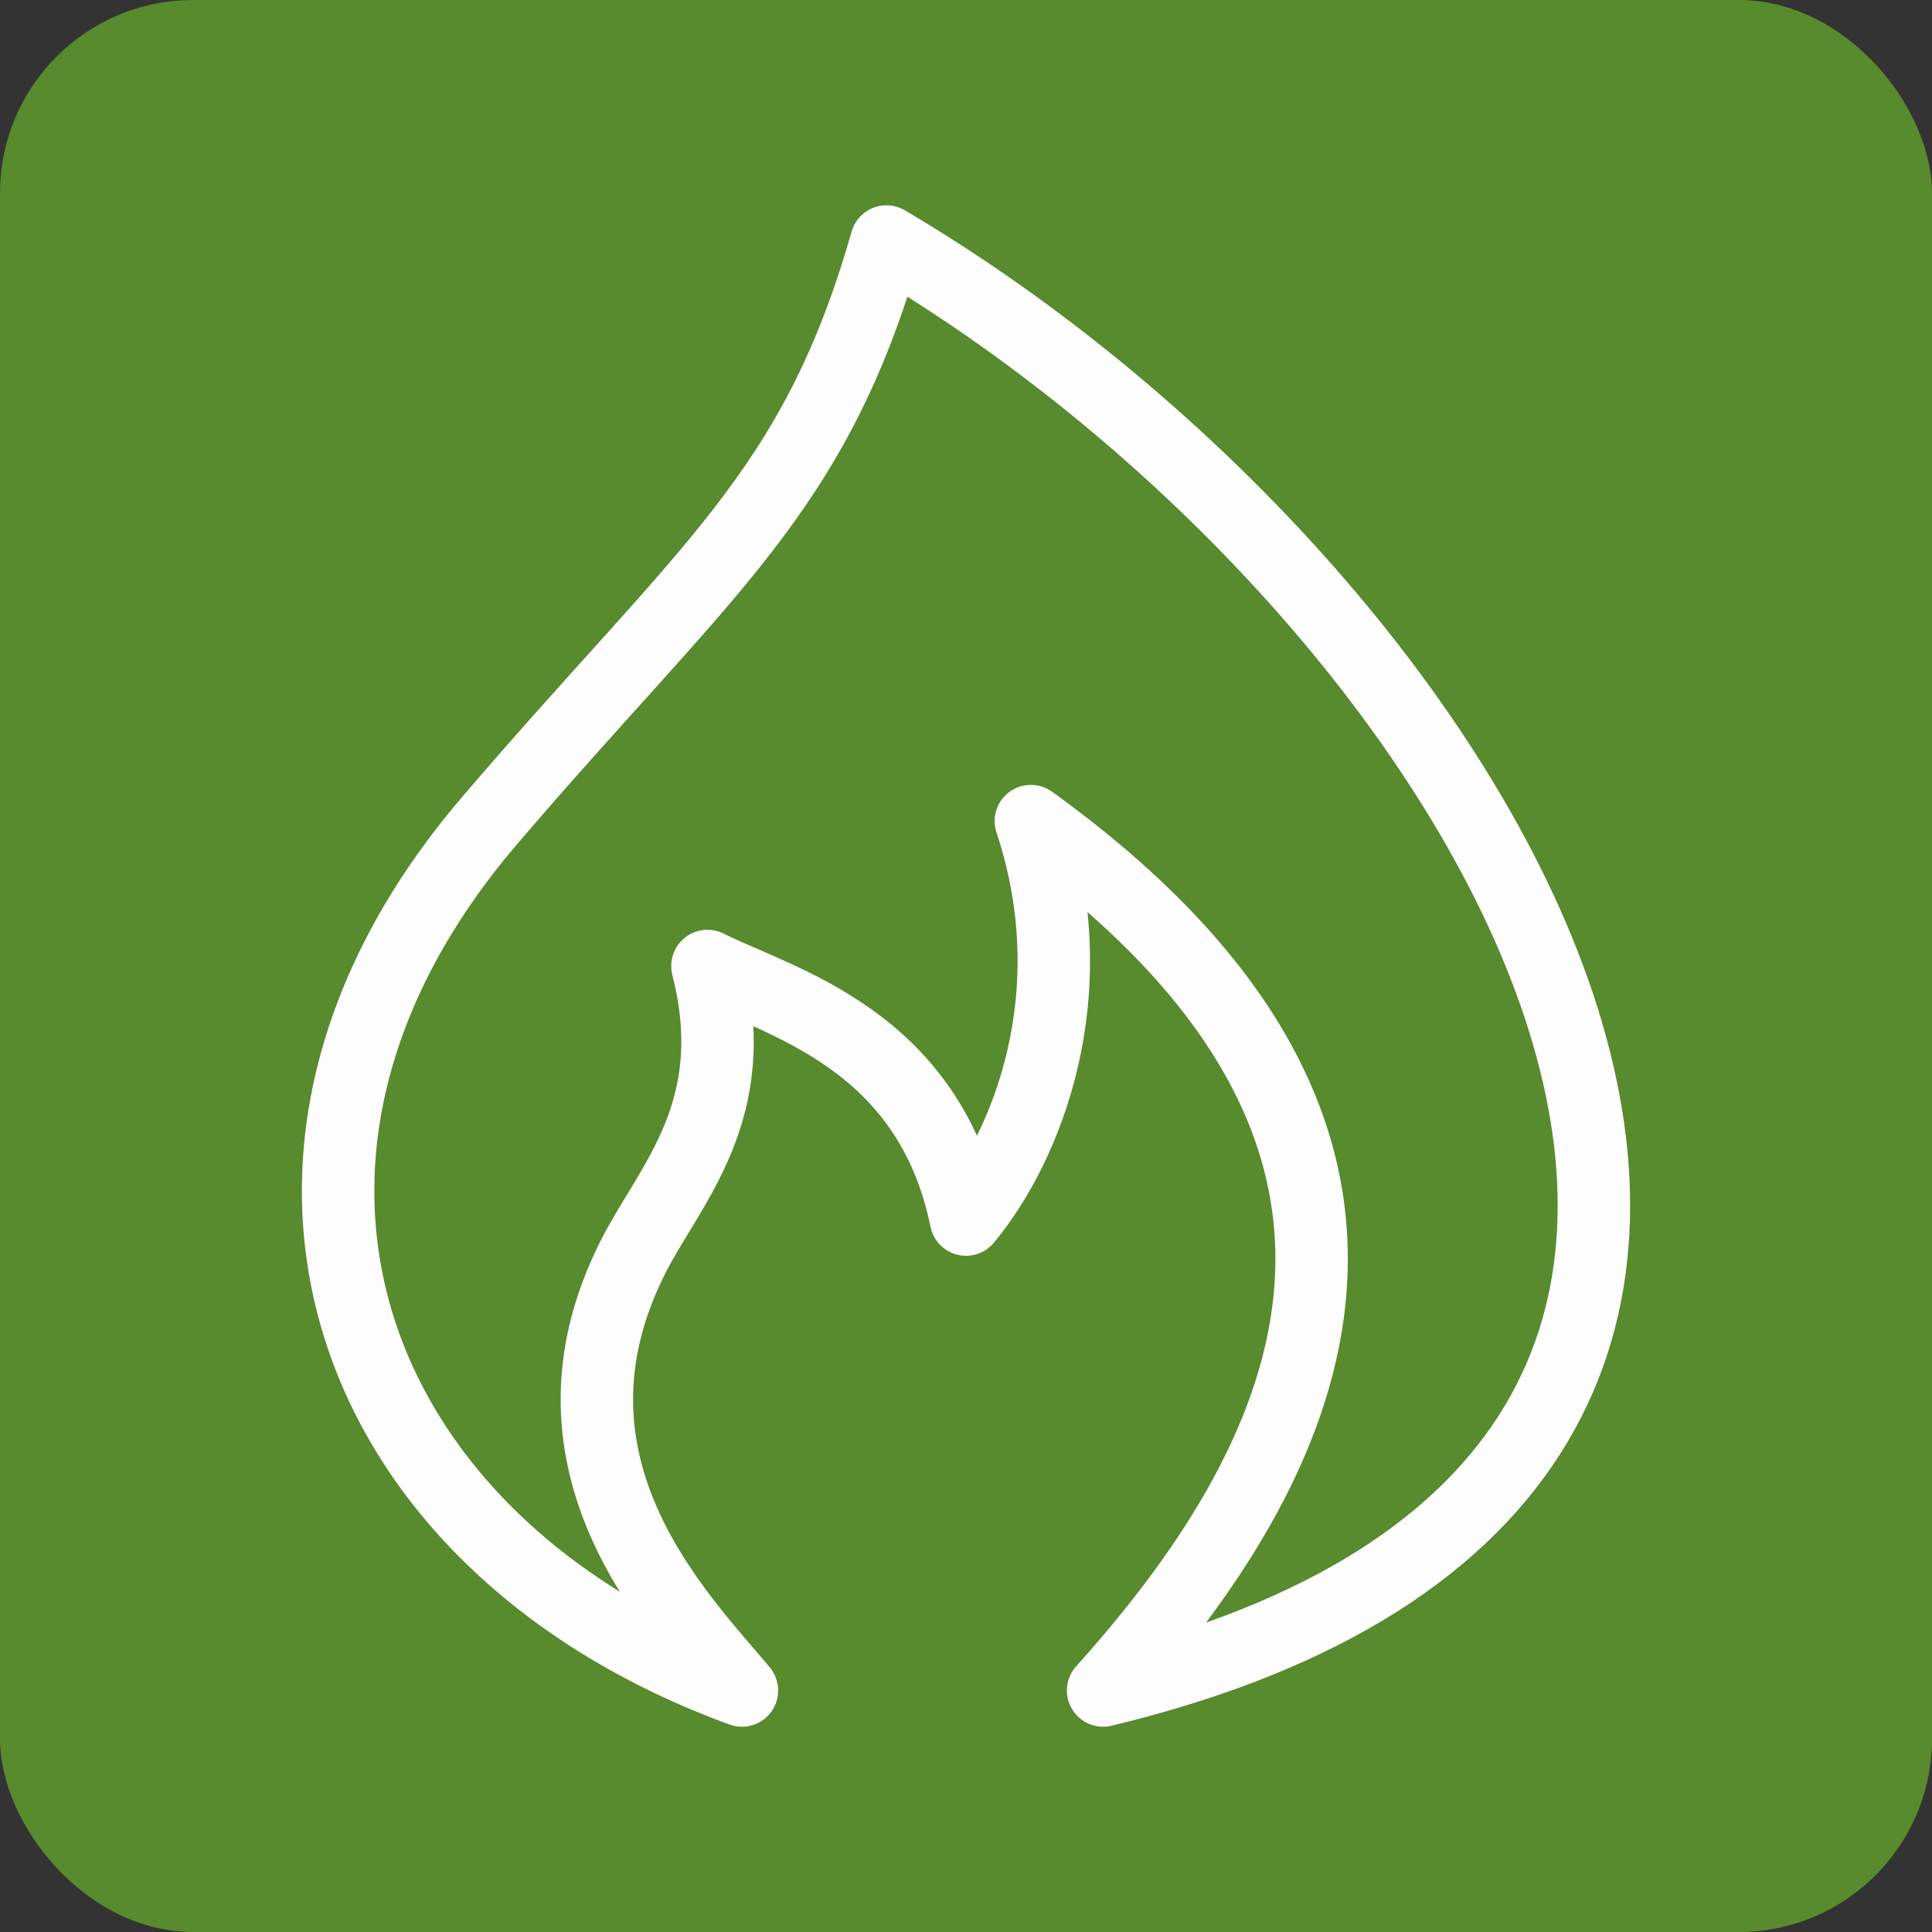 <svg width="40" height="40" viewBox="0 0 40 40" fill="none" xmlns="http://www.w3.org/2000/svg">
<rect x="0" y="0" width="40" height="40" fill="#333333" stroke="none"/>
<g clip-path="url(#clip0_8037_23523)">
<rect width="40" height="40" rx="4" fill="#588A2E"/>
<path d="M22.839 35C41.531 30.5 31.064 12.5 18.353 5C16.857 10.25 14.613 11.75 10.128 17C4.187 23.951 7.138 32 15.361 35C14.115 33.5 10.9 30.35 13.118 26C13.882 24.5 15.412 23 14.647 20C16.143 20.75 19.235 21.5 20 25.25C21.247 23.75 22.539 20.6 21.343 17C30.706 23.75 26.882 30.5 22.839 35Z" stroke="#FDFDFD" stroke-width="1.5" stroke-linecap="round" stroke-linejoin="round"/>
</g>
<defs>
<clipPath id="clip0_8037_23523">
<rect width="40" height="40" rx="4" fill="white"/>
</clipPath>
</defs>
</svg>
